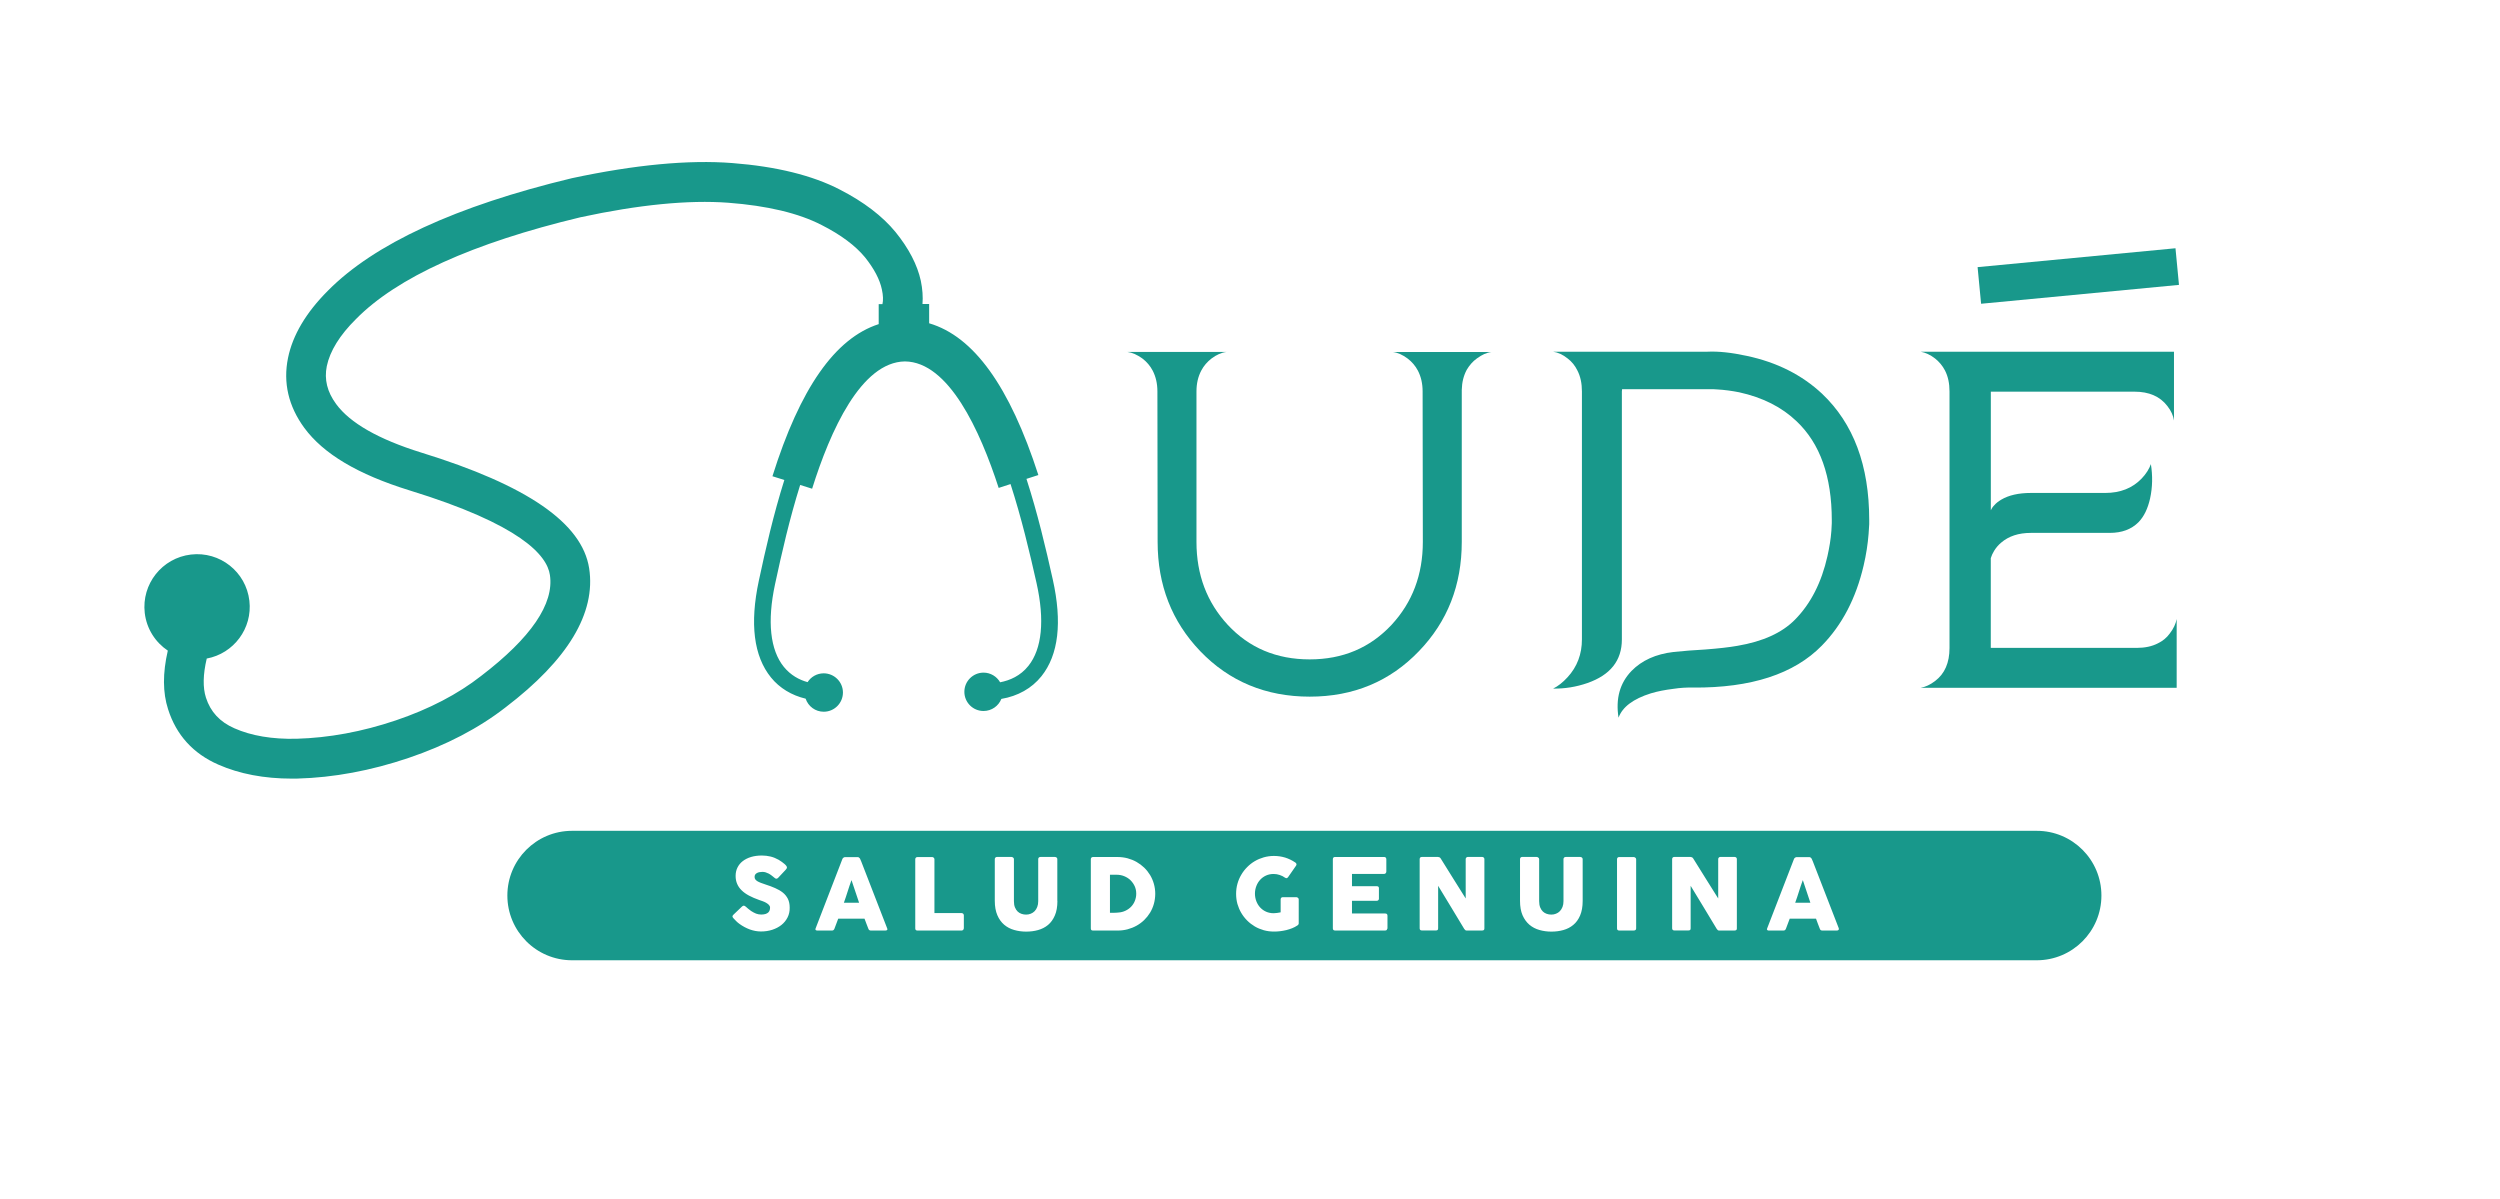 <?xml version="1.0" encoding="utf-8"?>
<!-- Generator: Adobe Illustrator 25.4.1, SVG Export Plug-In . SVG Version: 6.00 Build 0)  -->
<svg version="1.1" id="Capa_1" xmlns="http://www.w3.org/2000/svg" xmlns:xlink="http://www.w3.org/1999/xlink" x="0px" y="0px"
	 viewBox="0 0 567 272" style="enable-background:new 0 0 567 272;" xml:space="preserve">
<style type="text/css">
	.st0{fill:#18988B;}
</style>
<g>
	<g>
		<path class="st0" d="M232.8,108.61l2.7-0.87c-6.51-20.14-14.66-31.45-24.77-34.42v-4.37h-1.51c0.13-1.62,0.01-3.38-0.38-5.27
			c-0.79-3.62-2.72-7.34-5.75-11.07c-2.95-3.59-7.19-6.83-12.59-9.6c-6.2-3.22-14.42-5.26-24.43-6.03
			c-9.9-0.77-22.09,0.38-36.39,3.44c-26.22,6.3-44.84,14.9-55.33,25.53c-4.94,4.94-7.98,10.07-9.03,15.24
			c-1.14,5.6,0.1,10.93,3.68,15.83c4.35,5.92,12.15,10.57,23.88,14.2c25.14,7.73,31.19,14.69,31.84,19.19
			c0.98,6.53-4.27,14.23-15.61,22.9c-5.29,4.14-11.8,7.53-19.36,10.08c-7.59,2.56-15.17,3.96-22.5,4.16
			c-5.49,0.13-10.25-0.67-14.1-2.38c-3.3-1.45-5.4-3.72-6.44-6.94c-0.74-2.31-0.67-5.28,0.18-8.87c6.12-1.14,10.4-6.84,9.67-13.11
			c-0.76-6.56-6.69-11.25-13.25-10.48c-6.55,0.77-11.24,6.69-10.48,13.25c0.42,3.61,2.42,6.66,5.23,8.54
			c-1.18,5.12-1.16,9.52,0.06,13.29c1.85,5.84,5.69,10.07,11.39,12.56c4.79,2.11,10.4,3.18,16.68,3.18c0.41,0,0.83,0,1.26-0.01
			c8.22-0.22,16.7-1.8,25.21-4.68c8.54-2.89,15.95-6.76,22.01-11.48c14.13-10.77,20.51-21.38,18.95-31.53
			c-1.59-10.26-14.06-18.85-38.12-26.26c-9.64-3-16.12-6.7-19.26-10.99c-2.04-2.77-2.73-5.59-2.12-8.61
			c0.72-3.43,2.93-7.01,6.61-10.66c9.33-9.47,26.49-17.24,50.94-23.1c13.21-2.85,24.49-3.96,33.48-3.29
			c8.87,0.67,16.01,2.37,21.24,5.08c4.3,2.18,7.6,4.64,9.79,7.29c2.07,2.59,3.36,5.04,3.83,7.29c0.3,1.36,0.33,2.49,0.13,3.33h-0.85
			v4.54c-9.91,3.21-17.84,14.56-24.1,34.5l2.7,0.85c-2.48,7.89-4.25,15.65-5.79,22.86c-2.08,9.73-1.15,17.11,2.76,21.93
			c1.96,2.42,4.68,4.05,7.86,4.81c0.58,1.73,2.2,2.97,4.12,2.96c2.4-0.01,4.34-1.96,4.34-4.37c-0.01-2.4-1.97-4.34-4.38-4.34
			c-1.53,0.01-2.87,0.8-3.64,2c-1.89-0.52-3.82-1.55-5.38-3.46c-3.11-3.83-3.81-10.31-2-18.75c1.53-7.11,3.27-14.76,5.7-22.52
			l-1.8-0.56l4.51,1.42c4.11-13.12,11.1-28.73,21.05-28.87c9.92,0.1,17.03,15.63,21.26,28.69l4.49-1.46l-1.8,0.58
			c2.48,7.68,4.3,15.33,5.9,22.46c1.88,8.42,1.24,14.91-1.84,18.77c-1.82,2.29-4.21,3.3-6.42,3.73c-0.75-1.3-2.15-2.19-3.77-2.19
			c-2.41,0.01-4.35,1.97-4.34,4.37c0.01,2.4,1.96,4.35,4.37,4.33c1.83-0.01,3.38-1.14,4.02-2.74c3.73-0.63,6.89-2.39,9.09-5.14
			c3.88-4.85,4.74-12.23,2.57-21.95C237.16,124.2,235.33,116.44,232.8,108.61z"/>
		<path class="st0" d="M319.24,81.31c0.99,0.75,1.78,1.68,2.34,2.75c0.7,1.36,1.07,2.9,1.07,4.72c0,0.75,0,12.13,0.05,34.12
			c0,7.47-2.38,13.72-7.09,18.81c-4.9,5.23-11.06,7.84-18.58,7.84c-7.51,0-13.72-2.61-18.58-7.84c-4.71-5.09-7.09-11.34-7.09-18.81
			V88.78c0-1.82,0.37-3.36,1.08-4.72c0.56-1.07,1.36-2,2.33-2.75c1.12-0.84,2.24-1.35,3.41-1.49h-22.49
			c1.12,0.14,2.24,0.65,3.41,1.49c0.98,0.75,1.77,1.68,2.33,2.75c0.7,1.36,1.07,2.9,1.07,4.72c0,0.75,0,12.13,0.05,34.12
			c0,9.8,3.22,18.06,9.66,24.78c6.58,6.86,14.89,10.32,24.83,10.32c9.94,0,18.2-3.46,24.78-10.32c6.48-6.72,9.71-14.98,9.71-24.78
			V88.41c0.04-1.73,0.42-3.22,1.12-4.53c0.61-1.02,1.35-1.91,2.34-2.61c1.07-0.79,2.19-1.31,3.27-1.44h-22.36
			C317,79.96,318.12,80.48,319.24,81.31z"/>
		<path class="st0" d="M396.15,80.71c-3.45-0.75-6.43-1.07-9-0.94H374.4h-0.09h-22.07c1.07,0.14,2.19,0.65,3.26,1.5
			c0.99,0.74,1.73,1.68,2.25,2.75c0.7,1.35,1.03,2.94,1.03,4.76v56.24c0,3.31-1.07,6.21-3.27,8.59c-1.07,1.17-2.19,2.05-3.26,2.56
			c2.61,0.05,5.23-0.37,7.79-1.26c5.18-1.82,7.8-5.08,7.8-9.89V88.78l0.05-0.51h19.51h0.14h0.42c0.47,0,0.94,0,1.44,0.05
			c1.69,0.09,3.36,0.32,5.04,0.65c5.33,1.17,9.67,3.36,13.03,6.58c5.32,5.04,7.98,12.5,7.98,22.44v0.19v0.47
			c-0.05,0.56-0.05,1.12-0.09,1.73c-0.14,1.91-0.46,3.82-0.89,5.74c-1.35,6.02-3.82,10.83-7.37,14.42
			c-2.94,2.99-7.28,4.95-13.03,5.93c-1.86,0.33-4.33,0.61-7.37,0.84l-3.64,0.24l-3.5,0.32c-4.02,0.47-7.19,1.91-9.52,4.29
			c-2.66,2.75-3.64,6.3-2.95,10.64v-0.04c0.89-2.43,3.32-4.25,7.33-5.51c1.54-0.47,3.27-0.79,5.09-1.02
			c1.58-0.24,3.08-0.33,4.48-0.29c13.16,0.1,22.92-3.08,29.21-9.52c4.57-4.66,7.75-10.73,9.48-18.19c0.56-2.39,0.93-4.77,1.12-7.14
			c0.05-0.79,0.09-1.49,0.14-2.2v-0.65v-0.33c0-12.32-3.55-21.84-10.69-28.61C408.71,85.05,403.01,82.16,396.15,80.71z"/>
		<path class="st0" d="M492.11,143.67c-0.7,0.98-1.64,1.73-2.7,2.24c-1.36,0.7-2.95,1.03-4.76,1.03h-33.14v-20.35
			c0.18-0.56,0.42-1.12,0.74-1.63c0.42-0.7,0.98-1.36,1.59-1.87c1.73-1.49,3.97-2.23,6.77-2.23h17.88c2.75,0,4.9-0.8,6.53-2.43
			c1.26-1.31,2.1-3.08,2.62-5.37c0.56-2.57,0.6-5.18,0.18-7.8c-0.37,1.07-1.07,2.2-2.09,3.27c-2.1,2.19-4.85,3.27-8.26,3.27h-16.85
			c-2.8,0-5.04,0.51-6.77,1.54c-0.61,0.37-1.17,0.79-1.59,1.3c-0.33,0.33-0.56,0.7-0.74,1.08V88.83h32.57
			c3.32,0,5.79,1.07,7.48,3.27c0.84,1.07,1.34,2.19,1.49,3.27V79.77h-57.45c1.07,0.19,2.19,0.7,3.27,1.54
			c0.93,0.75,1.68,1.63,2.24,2.71c0.7,1.35,1.03,2.94,1.03,4.76v58.2c0,3.31-1.08,5.83-3.27,7.47c-1.08,0.84-2.19,1.35-3.27,1.54
			h58.06V140.4C493.46,141.48,492.95,142.59,492.11,143.67z"/>
	</g>
	<g>
		<path class="st0" d="M256.37,199.61c-0.4-0.39-0.88-0.68-1.42-0.9c-0.54-0.22-1.12-0.32-1.73-0.32h-1.48v8.63h0.95
			c0.17,0,0.34-0.01,0.51-0.02c0.16-0.01,0.33-0.02,0.49-0.04c0.56-0.04,1.09-0.18,1.57-0.41c0.49-0.23,0.91-0.53,1.27-0.9
			c0.36-0.37,0.65-0.81,0.85-1.31c0.2-0.51,0.32-1.05,0.32-1.64c0-0.63-0.12-1.21-0.36-1.73C257.09,200.45,256.77,200,256.37,199.61
			z"/>
		<path class="st0" d="M461.94,188.43H129.74c-8.1,0-14.67,6.57-14.67,14.68c0,8.1,6.57,14.68,14.67,14.68h332.19
			c8.11,0,14.67-6.57,14.67-14.68C476.61,195,470.04,188.43,461.94,188.43z M178.62,208.07c-0.34,0.67-0.8,1.24-1.39,1.71
			c-0.59,0.47-1.28,0.83-2.07,1.09c-0.79,0.26-1.65,0.39-2.56,0.39c-0.86,0-1.71-0.16-2.54-0.46c-0.83-0.31-1.6-0.72-2.32-1.24
			c-0.3-0.22-0.56-0.43-0.76-0.64c-0.21-0.21-0.37-0.38-0.49-0.51l-0.03-0.03c-0.01-0.02-0.02-0.03-0.02-0.03
			c0,0-0.01-0.01-0.02-0.01c-0.01-0.02-0.02-0.03-0.02-0.03c-0.01,0-0.01-0.01-0.02-0.01c-0.17-0.19-0.26-0.34-0.26-0.45
			c0-0.13,0.09-0.27,0.26-0.43l1.94-1.85c0.16-0.11,0.29-0.17,0.38-0.17c0.07,0,0.13,0.02,0.22,0.07c0.07,0.05,0.16,0.11,0.27,0.2
			c0.12,0.11,0.29,0.24,0.48,0.42c0.2,0.17,0.43,0.35,0.68,0.52c0.38,0.25,0.76,0.45,1.13,0.6c0.38,0.14,0.77,0.21,1.18,0.21
			c0.38,0,0.7-0.05,0.96-0.13c0.26-0.08,0.46-0.2,0.62-0.34c0.15-0.14,0.25-0.31,0.32-0.5c0.06-0.19,0.09-0.38,0.09-0.6
			c0-0.23-0.09-0.44-0.26-0.62c-0.18-0.18-0.39-0.34-0.65-0.49c-0.25-0.14-0.52-0.26-0.8-0.36c-0.27-0.1-0.52-0.19-0.72-0.25
			c-0.9-0.31-1.68-0.66-2.35-1.01c-0.67-0.36-1.24-0.77-1.68-1.21c-0.45-0.44-0.79-0.93-1.01-1.47c-0.23-0.53-0.34-1.13-0.34-1.79
			c0-0.69,0.14-1.33,0.42-1.89c0.28-0.57,0.68-1.06,1.2-1.46c0.52-0.4,1.15-0.72,1.88-0.94c0.74-0.22,1.55-0.33,2.46-0.33
			c0.68,0,1.34,0.08,1.96,0.23c0.62,0.15,1.24,0.4,1.84,0.74c0.26,0.15,0.49,0.31,0.72,0.47c0.23,0.16,0.43,0.32,0.6,0.47
			c0.18,0.15,0.31,0.29,0.41,0.43c0.1,0.13,0.15,0.25,0.15,0.35c0,0.09-0.02,0.19-0.07,0.26c-0.05,0.09-0.12,0.18-0.22,0.29
			l-1.72,1.83c-0.13,0.13-0.26,0.19-0.39,0.19c-0.1,0-0.2-0.04-0.28-0.1c-0.09-0.06-0.18-0.13-0.29-0.22l-0.1-0.09
			c-0.15-0.12-0.31-0.26-0.5-0.39c-0.18-0.14-0.38-0.25-0.59-0.37c-0.21-0.11-0.43-0.2-0.66-0.27c-0.23-0.07-0.47-0.11-0.71-0.11
			c-0.25,0-0.48,0.02-0.7,0.06c-0.22,0.04-0.41,0.11-0.57,0.2c-0.17,0.09-0.3,0.21-0.4,0.35c-0.09,0.14-0.14,0.32-0.14,0.53
			c0,0.21,0.05,0.39,0.15,0.54c0.11,0.15,0.26,0.3,0.47,0.43c0.21,0.13,0.47,0.25,0.78,0.37c0.31,0.11,0.67,0.24,1.08,0.38
			c0.8,0.25,1.53,0.53,2.19,0.82c0.67,0.29,1.25,0.63,1.74,1.02c0.49,0.39,0.86,0.87,1.14,1.41c0.27,0.55,0.41,1.21,0.41,1.99
			C179.12,206.65,178.96,207.4,178.62,208.07z M201.21,210.91c-0.08,0.09-0.22,0.14-0.43,0.14h-3.22c-0.17,0-0.31-0.03-0.4-0.1
			c-0.09-0.06-0.17-0.17-0.22-0.32c-0.15-0.38-0.3-0.76-0.44-1.14c-0.14-0.38-0.28-0.76-0.43-1.14h-5.96
			c-0.14,0.39-0.29,0.77-0.43,1.14c-0.15,0.38-0.29,0.76-0.43,1.14c-0.1,0.28-0.29,0.42-0.58,0.42h-3.31
			c-0.14,0-0.25-0.04-0.35-0.11c-0.09-0.07-0.11-0.19-0.05-0.33l6.09-15.78c0.01-0.04,0.03-0.09,0.07-0.14
			c0.04-0.06,0.1-0.1,0.15-0.15c0.06-0.04,0.12-0.08,0.19-0.11c0.07-0.02,0.13-0.04,0.19-0.04h2.87c0.12,0,0.23,0.04,0.32,0.12
			c0.09,0.08,0.15,0.14,0.2,0.21l0.28,0.64l5.89,15.19C201.3,210.69,201.29,210.81,201.21,210.91z M218.59,210.53
			c0,0.12-0.04,0.24-0.13,0.35c-0.09,0.11-0.21,0.16-0.36,0.17h-10.02c-0.33,0-0.5-0.16-0.5-0.49v-15.69c0-0.13,0.04-0.25,0.14-0.35
			c0.09-0.1,0.21-0.14,0.37-0.14h3.32c0.12,0,0.24,0.04,0.35,0.14c0.11,0.08,0.16,0.2,0.17,0.36v12.21h6.17
			c0.13,0,0.25,0.05,0.35,0.14c0.09,0.09,0.15,0.21,0.15,0.37V210.53z M239.82,204.33c0,1.31-0.19,2.41-0.58,3.3
			c-0.38,0.89-0.9,1.61-1.55,2.15c-0.65,0.54-1.41,0.92-2.26,1.16c-0.85,0.24-1.76,0.35-2.7,0.35c-0.94,0-1.84-0.12-2.71-0.37
			c-0.86-0.24-1.62-0.64-2.27-1.19c-0.65-0.56-1.17-1.27-1.55-2.16c-0.38-0.89-0.58-1.97-0.58-3.26v-9.46
			c0-0.13,0.04-0.24,0.13-0.34c0.09-0.09,0.19-0.15,0.32-0.15h3.36c0.11,0,0.23,0.05,0.35,0.14c0.12,0.09,0.18,0.21,0.18,0.35v9.53
			c0,0.55,0.07,1.02,0.23,1.41c0.16,0.38,0.36,0.7,0.61,0.94c0.25,0.24,0.55,0.42,0.88,0.53c0.34,0.12,0.68,0.17,1.04,0.17
			c0.37,0,0.73-0.06,1.06-0.2c0.33-0.13,0.63-0.32,0.88-0.58c0.25-0.26,0.45-0.58,0.59-0.96c0.15-0.38,0.22-0.82,0.22-1.31v-9.53
			c0-0.13,0.04-0.25,0.13-0.35c0.09-0.1,0.22-0.14,0.38-0.14h3.27c0.17,0,0.31,0.06,0.41,0.15c0.1,0.1,0.14,0.21,0.14,0.34V204.33z
			 M261.7,204.99c-0.2,0.72-0.49,1.38-0.86,2c-0.38,0.62-0.83,1.18-1.34,1.68c-0.52,0.5-1.1,0.93-1.73,1.28
			c-0.63,0.35-1.31,0.62-2.05,0.82c-0.73,0.19-1.49,0.28-2.28,0.28h-5.53c-0.13,0-0.25-0.03-0.36-0.09
			c-0.1-0.07-0.15-0.19-0.15-0.39v-15.68c0-0.16,0.04-0.28,0.13-0.38c0.08-0.1,0.21-0.14,0.39-0.14h5.53c0.79,0,1.55,0.1,2.28,0.29
			c0.73,0.2,1.41,0.47,2.04,0.83c0.63,0.36,1.21,0.79,1.73,1.29c0.52,0.5,0.97,1.07,1.34,1.68c0.37,0.62,0.66,1.29,0.86,2
			c0.2,0.72,0.31,1.47,0.31,2.26C262,203.52,261.9,204.28,261.7,204.99z M294.55,209.41c0,0.2-0.11,0.37-0.33,0.5
			c-0.35,0.24-0.74,0.44-1.16,0.61c-0.43,0.17-0.87,0.31-1.34,0.43c-0.47,0.11-0.93,0.19-1.41,0.25c-0.48,0.06-0.94,0.08-1.39,0.08
			c-0.79,0-1.55-0.1-2.28-0.3c-0.73-0.21-1.42-0.49-2.05-0.86c-0.64-0.38-1.21-0.82-1.73-1.34c-0.52-0.52-0.97-1.1-1.34-1.73
			c-0.37-0.63-0.66-1.31-0.87-2.03c-0.2-0.74-0.3-1.49-0.3-2.29c0-0.79,0.1-1.56,0.3-2.28c0.2-0.73,0.49-1.41,0.87-2.05
			c0.37-0.64,0.82-1.22,1.34-1.74c0.52-0.53,1.1-0.98,1.73-1.35c0.63-0.37,1.32-0.66,2.05-0.87c0.73-0.2,1.49-0.31,2.28-0.31
			c0.9,0,1.75,0.13,2.55,0.37c0.8,0.25,1.54,0.61,2.25,1.08c0.13,0.08,0.23,0.17,0.29,0.3c0.07,0.12,0.05,0.26-0.04,0.42l-1.82,2.62
			c-0.09,0.12-0.19,0.21-0.29,0.24c-0.1,0.05-0.23,0.01-0.4-0.09c-0.38-0.27-0.78-0.48-1.22-0.62c-0.43-0.15-0.89-0.23-1.39-0.23
			c-0.62,0-1.19,0.12-1.71,0.35c-0.52,0.24-0.95,0.55-1.33,0.96c-0.37,0.4-0.66,0.88-0.87,1.42c-0.21,0.54-0.32,1.12-0.32,1.73
			c0,0.61,0.11,1.19,0.32,1.73c0.21,0.54,0.5,1.01,0.87,1.41c0.38,0.4,0.81,0.72,1.33,0.95c0.52,0.23,1.09,0.35,1.71,0.35
			c0.26,0,0.52-0.02,0.78-0.06c0.26-0.03,0.54-0.08,0.82-0.14v-2.94c0-0.14,0.04-0.26,0.13-0.36c0.08-0.09,0.21-0.14,0.37-0.14h3.05
			c0.11,0,0.24,0.05,0.36,0.14c0.13,0.09,0.19,0.21,0.19,0.36V209.41z M314.68,210.53c0,0.07-0.04,0.14-0.09,0.2
			c-0.04,0.21-0.18,0.31-0.46,0.31h-11.35c-0.15,0-0.27-0.04-0.36-0.12c-0.09-0.08-0.13-0.21-0.13-0.37v-15.67
			c0-0.16,0.04-0.28,0.12-0.38c0.09-0.09,0.21-0.14,0.37-0.14h11.13c0.16,0,0.29,0.05,0.38,0.14c0.09,0.1,0.13,0.23,0.13,0.39v2.78
			c0,0.12-0.04,0.25-0.13,0.36c-0.09,0.12-0.22,0.18-0.39,0.18h-7.27v2.78h5.61c0.14,0,0.26,0.03,0.36,0.1
			c0.09,0.07,0.14,0.18,0.14,0.34v2.42c0,0.11-0.04,0.21-0.13,0.3c-0.08,0.1-0.2,0.15-0.36,0.15h-5.62v2.88h7.54
			c0.33,0,0.51,0.16,0.51,0.51V210.53z M336.66,210.6c0,0.15-0.05,0.26-0.13,0.33c-0.09,0.07-0.22,0.11-0.37,0.11h-3.58
			c-0.1,0-0.18-0.03-0.26-0.1c-0.07-0.07-0.15-0.16-0.24-0.27c-0.99-1.65-1.98-3.28-2.95-4.89c-0.98-1.61-1.96-3.24-2.96-4.88v9.64
			c0,0.17-0.04,0.29-0.11,0.37c-0.07,0.08-0.21,0.12-0.4,0.12h-3.19c-0.17,0-0.29-0.05-0.38-0.14c-0.08-0.1-0.11-0.21-0.11-0.35
			v-15.69c0-0.13,0.04-0.25,0.12-0.35c0.08-0.1,0.2-0.14,0.37-0.14h3.67c0.1,0,0.21,0.03,0.32,0.07c0.11,0.05,0.21,0.15,0.29,0.27
			c0.95,1.54,1.89,3.04,2.83,4.54c0.93,1.49,1.88,3,2.84,4.53v-8.99c0.03-0.14,0.09-0.24,0.18-0.32c0.09-0.07,0.19-0.11,0.31-0.11
			h3.2c0.16,0,0.28,0.04,0.39,0.13c0.11,0.09,0.16,0.21,0.16,0.37V210.6z M358.95,204.33c0,1.31-0.2,2.41-0.58,3.3
			c-0.38,0.89-0.9,1.61-1.56,2.15c-0.65,0.54-1.4,0.92-2.26,1.16c-0.86,0.24-1.76,0.35-2.7,0.35c-0.95,0-1.85-0.12-2.71-0.37
			c-0.86-0.24-1.62-0.64-2.27-1.19c-0.65-0.56-1.17-1.27-1.56-2.16c-0.38-0.89-0.57-1.97-0.57-3.26v-9.46
			c0-0.13,0.04-0.24,0.12-0.34c0.08-0.09,0.19-0.15,0.32-0.15h3.36c0.11,0,0.23,0.05,0.35,0.14c0.12,0.09,0.19,0.21,0.19,0.35v9.53
			c0,0.55,0.08,1.02,0.23,1.41c0.16,0.38,0.36,0.7,0.61,0.94c0.26,0.24,0.54,0.42,0.88,0.53c0.33,0.12,0.68,0.17,1.04,0.17
			c0.37,0,0.73-0.06,1.06-0.2c0.34-0.13,0.63-0.32,0.88-0.58c0.25-0.26,0.45-0.58,0.6-0.96c0.15-0.38,0.22-0.82,0.22-1.31v-9.53
			c0-0.13,0.04-0.25,0.14-0.35c0.09-0.1,0.22-0.14,0.38-0.14h3.27c0.18,0,0.31,0.06,0.41,0.15c0.1,0.1,0.15,0.21,0.15,0.34V204.33z
			 M371.08,210.55c0,0.33-0.19,0.49-0.55,0.49h-3.3c-0.33,0-0.49-0.16-0.49-0.49v-15.68c0-0.13,0.04-0.25,0.12-0.35
			c0.09-0.1,0.21-0.14,0.37-0.14h3.3c0.11,0,0.23,0.04,0.36,0.14c0.13,0.09,0.19,0.21,0.19,0.36V210.55z M393.92,210.6
			c0,0.15-0.04,0.26-0.13,0.33c-0.09,0.07-0.21,0.11-0.37,0.11h-3.58c-0.09,0-0.19-0.03-0.26-0.1c-0.08-0.07-0.15-0.16-0.23-0.27
			c-1-1.65-1.98-3.28-2.95-4.89c-0.97-1.61-1.96-3.24-2.96-4.88v9.64c0,0.17-0.03,0.29-0.11,0.37c-0.08,0.08-0.21,0.12-0.41,0.12
			h-3.18c-0.18,0-0.3-0.05-0.38-0.14c-0.08-0.1-0.12-0.21-0.12-0.35v-15.69c0-0.13,0.04-0.25,0.12-0.35
			c0.08-0.1,0.21-0.14,0.37-0.14h3.67c0.1,0,0.21,0.03,0.33,0.07c0.11,0.05,0.21,0.15,0.29,0.27c0.95,1.54,1.89,3.04,2.83,4.54
			c0.93,1.49,1.88,3,2.84,4.53v-8.99c0.03-0.14,0.09-0.24,0.18-0.32c0.09-0.07,0.2-0.11,0.31-0.11h3.2c0.15,0,0.28,0.04,0.39,0.13
			c0.11,0.09,0.15,0.21,0.15,0.37V210.6z M416.98,210.91c-0.08,0.09-0.22,0.14-0.42,0.14h-3.22c-0.17,0-0.3-0.03-0.4-0.1
			c-0.09-0.06-0.16-0.17-0.21-0.32c-0.15-0.38-0.3-0.76-0.44-1.14c-0.14-0.38-0.28-0.76-0.42-1.14h-5.96
			c-0.14,0.39-0.28,0.77-0.43,1.14c-0.15,0.38-0.29,0.76-0.43,1.14c-0.1,0.28-0.29,0.42-0.57,0.42h-3.31
			c-0.15,0-0.27-0.04-0.35-0.11c-0.09-0.07-0.11-0.19-0.05-0.33l6.1-15.78c0.01-0.04,0.03-0.09,0.07-0.14
			c0.04-0.06,0.09-0.1,0.15-0.15c0.06-0.04,0.13-0.08,0.19-0.11c0.07-0.02,0.14-0.04,0.19-0.04h2.87c0.13,0,0.24,0.04,0.33,0.12
			c0.09,0.08,0.15,0.14,0.2,0.21l0.28,0.64l5.89,15.19C417.07,210.69,417.06,210.81,416.98,210.91z"/>
		<path class="st0" d="M192.68,200.85c-0.14,0.44-0.29,0.89-0.43,1.33c-0.14,0.45-0.28,0.89-0.43,1.33
			c-0.15,0.43-0.29,0.85-0.43,1.23h3.45l-1.72-5.13C192.97,200,192.82,200.41,192.68,200.85z"/>
		<path class="st0" d="M408.44,200.85c-0.15,0.44-0.29,0.89-0.43,1.33c-0.14,0.45-0.28,0.89-0.43,1.33
			c-0.15,0.43-0.29,0.85-0.43,1.23h3.44l-1.71-5.13C408.74,200,408.59,200.41,408.44,200.85z"/>
	</g>
	
		<rect x="448.58" y="58.34" transform="matrix(0.996 -0.095 0.095 0.996 -3.809 45.094)" class="st0" width="45.06" height="8.34"/>
</g>
</svg>
